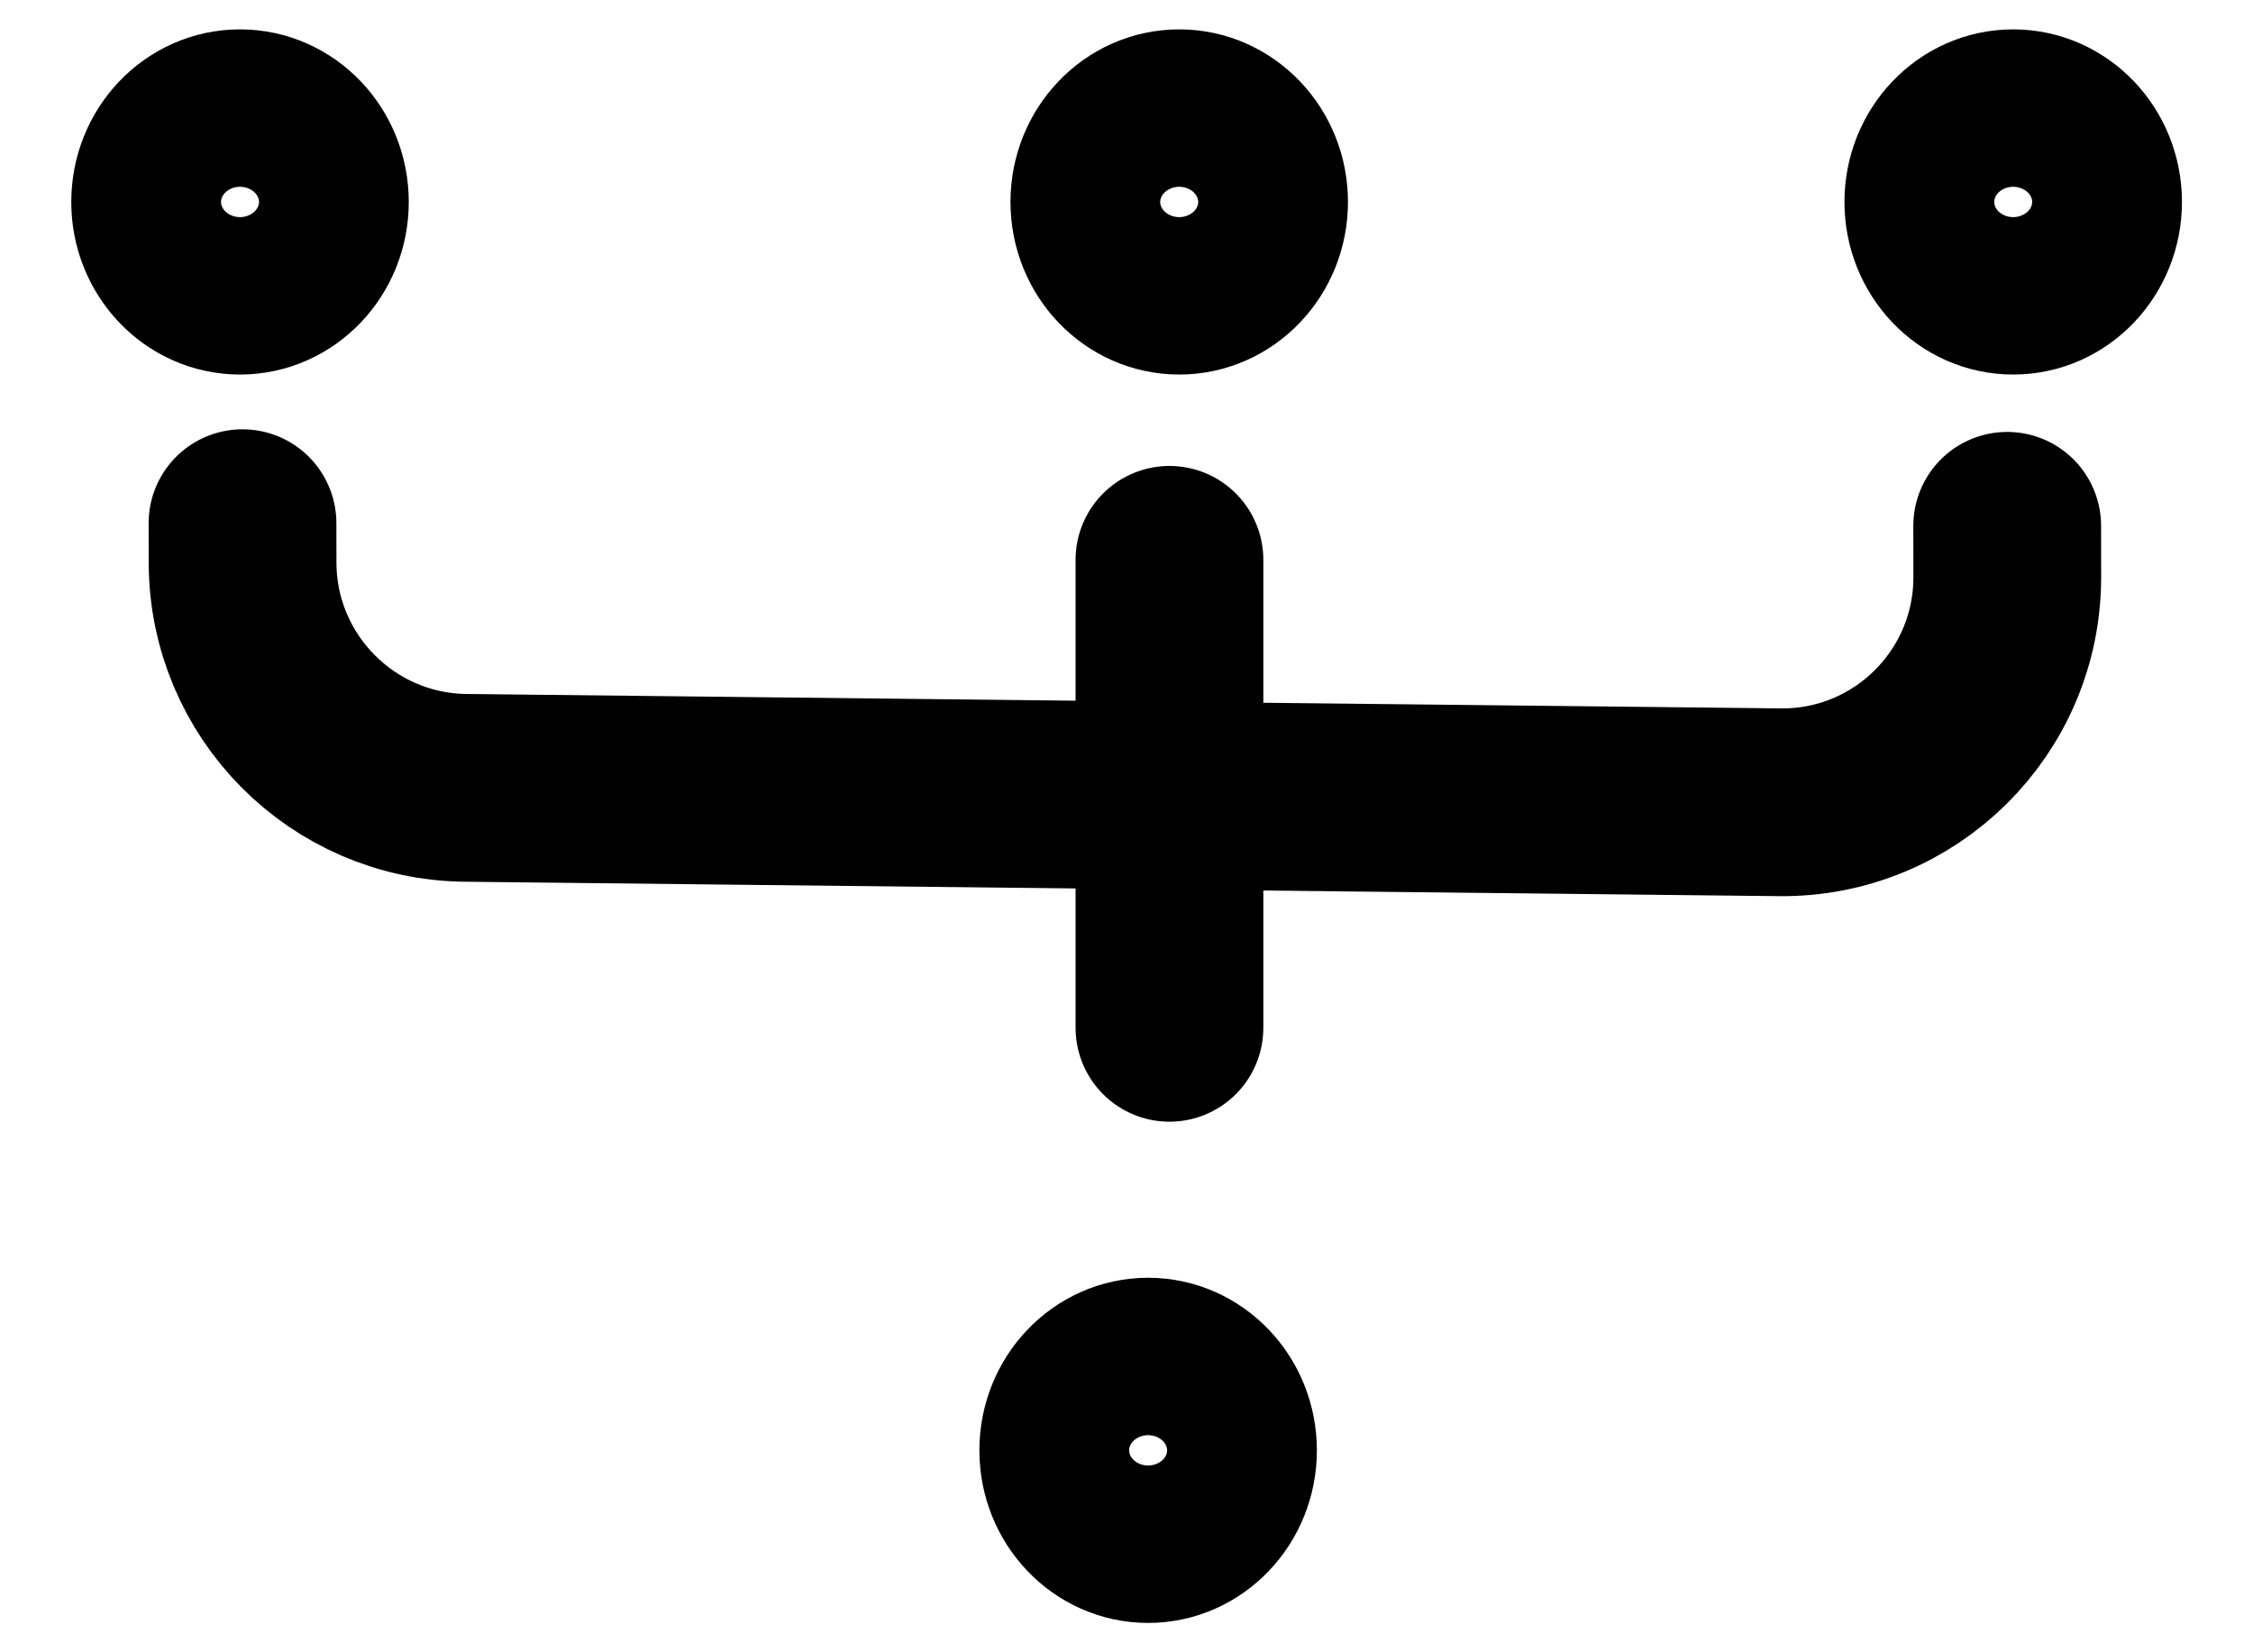 <svg width="30" height="22" viewBox="0 0 30 22" fill="none" xmlns="http://www.w3.org/2000/svg">
<path d="M3.229 6.966L3.23 7.492C3.233 9.136 4.557 10.472 6.2 10.49L14.984 10.587L23.698 10.682C25.368 10.701 26.73 9.351 26.728 7.681L26.727 7.001" stroke="black" stroke-width="2.5" stroke-linecap="round" stroke-linejoin="round"/>
<line x1="15.572" y1="9.449" x2="15.572" y2="7.454" stroke="black" stroke-width="2.5" stroke-linecap="round" stroke-linejoin="round"/>
<line x1="15.572" y1="13.685" x2="15.572" y2="11.691" stroke="black" stroke-width="2.5" stroke-linecap="round" stroke-linejoin="round"/>
<ellipse cx="26.807" cy="2.689" rx="0.997" ry="1.048" transform="rotate(-180 26.807 2.689)" stroke="black" stroke-width="2.5" stroke-linecap="round" stroke-linejoin="round"/>
<ellipse cx="15.702" cy="2.689" rx="0.997" ry="1.048" transform="rotate(-180 15.702 2.689)" stroke="black" stroke-width="2.5" stroke-linecap="round" stroke-linejoin="round"/>
<ellipse cx="15.288" cy="19.311" rx="0.997" ry="1.048" transform="rotate(-180 15.288 19.311)" stroke="black" stroke-width="2.5" stroke-linecap="round" stroke-linejoin="round"/>
<ellipse cx="3.196" cy="2.689" rx="0.997" ry="1.048" transform="rotate(-180 3.196 2.689)" stroke="black" stroke-width="2.5" stroke-linecap="round" stroke-linejoin="round"/>
</svg>
